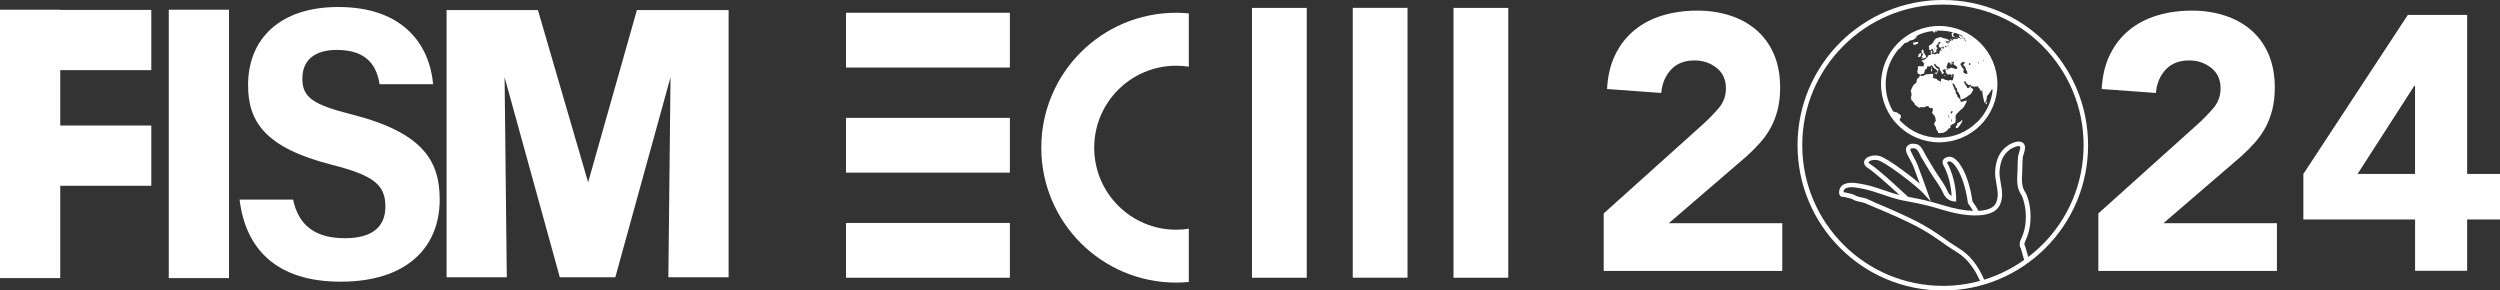 <svg xmlns="http://www.w3.org/2000/svg" id="Livello_1" data-name="Livello 1" viewBox="0 0 524.97 61"><rect x="0" y="0" width="524.97" height="61" fill="#333333" stroke="none"/><defs><style>      .cls-1 {        fill: #fff;      }    </style></defs><g><g><rect class="cls-1" x="177.65" y="24.75" width="34.41" height="11.5"></rect><rect class="cls-1" x="177.65" y="46.82" width="34.41" height="11.5"></rect><rect class="cls-1" x="177.65" y="2.68" width="34.41" height="11.5"></rect></g><path class="cls-1" d="m246.99,48.24c-9.51,0-17.22-7.71-17.22-17.22s7.71-17.22,17.22-17.22c.9,0,1.79.07,2.65.2V2.81c-.87-.08-1.76-.13-2.65-.13-15.65,0-28.33,12.68-28.33,28.33s12.68,28.33,28.33,28.33c.89,0,1.78-.05,2.65-.13v-11.18c-.86.13-1.75.2-2.65.2Z"></path><g><rect class="cls-1" x="282.65" y="24.24" width="56.66" height="11.5" transform="translate(340.96 -280.99) rotate(90)"></rect><rect class="cls-1" x="261.48" y="24.24" width="56.66" height="11.5" transform="translate(319.8 -259.83) rotate(90)"></rect><rect class="cls-1" x="240.32" y="24.24" width="56.66" height="11.5" transform="translate(298.64 -238.66) rotate(90)"></rect></g></g><g><polygon class="cls-1" points="31.77 14.73 31.77 2.08 12.65 2.08 12.65 2.04 0 2.04 0 2.08 0 14.73 0 26.36 0 39.01 0 58.4 12.65 58.4 12.65 39.01 31.77 39.01 31.77 26.36 12.65 26.36 12.65 14.73 31.77 14.73"></polygon><path class="cls-1" d="m93.78,58.23V2.12h19.18l10.54,36.16,10.24-36.16h19.26v56.1h-12.65l.45-42-11.59,42h-11.66l-11.59-42,.46,42h-12.65Z"></path><rect class="cls-1" x="13.59" y="23.9" width="56.36" height="12.65" transform="translate(71.99 -11.55) rotate(90)"></rect><path class="cls-1" d="m61.55,41.92c1.18,5.63,4.9,8.1,10.87,8.1s8.51-2.56,8.51-6.66c0-4.56-2.49-6.54-11.32-8.78-14.05-3.58-17.52-9.13-17.52-16.7,0-9.77,6.73-16.41,18.95-16.41,13.71,0,19.17,8,19.91,16.21h-11.25c-.54-3.45-2.3-7.2-8.95-7.2-4.53,0-7.26,2.03-7.26,6.01s2.19,5.48,10.53,7.58c15.01,3.84,18.31,9.91,18.31,17.82,0,10.24-7.13,17.26-20.78,17.26s-20-7.01-21.24-17.23h11.25Z"></path></g><path class="cls-1" d="m336.78,44.8l20.87-18.75c1.06-.96,2.13-2.05,3.19-3.26,1.06-1.21,1.59-2.63,1.59-4.25,0-1.82-.66-3.25-1.97-4.29-1.32-1.04-2.86-1.56-4.63-1.56-2.13,0-3.78.66-4.97,1.97-1.19,1.32-1.86,2.93-2.01,4.86l-11.39-.83c.15-2.78.73-5.2,1.75-7.25,1.01-2.05,2.35-3.76,4.02-5.12,1.67-1.37,3.63-2.39,5.88-3.07,2.25-.68,4.69-1.02,7.32-1.02,2.43,0,4.71.34,6.83,1.02,2.13.68,3.97,1.7,5.54,3.04,1.57,1.34,2.79,3.02,3.68,5.05.88,2.02,1.33,4.38,1.33,7.06,0,1.72-.18,3.28-.53,4.67-.36,1.39-.85,2.66-1.48,3.8-.63,1.14-1.38,2.19-2.24,3.15-.86.96-1.8,1.9-2.81,2.81l-16.32,14.04h23.83v10.02h-37.5v-12.07Z"></path><path class="cls-1" d="m440.65,44.8l20.87-18.75c1.06-.96,2.13-2.05,3.19-3.26,1.06-1.21,1.59-2.63,1.59-4.25,0-1.82-.66-3.25-1.97-4.29-1.32-1.04-2.86-1.56-4.63-1.56-2.13,0-3.78.66-4.97,1.97-1.19,1.32-1.86,2.93-2.01,4.86l-11.39-.83c.15-2.78.73-5.2,1.75-7.25,1.01-2.05,2.35-3.76,4.02-5.12,1.67-1.37,3.63-2.39,5.88-3.07,2.25-.68,4.69-1.02,7.32-1.02,2.43,0,4.71.34,6.83,1.02s3.97,1.7,5.54,3.04c1.57,1.34,2.79,3.02,3.68,5.05.88,2.02,1.33,4.38,1.33,7.06,0,1.72-.18,3.28-.53,4.67-.36,1.39-.85,2.66-1.48,3.8-.63,1.14-1.38,2.19-2.24,3.15-.86.96-1.8,1.9-2.81,2.81l-16.32,14.04h23.83v10.02h-37.5v-12.07Z"></path><path class="cls-1" d="m507.13,46.09h-23.45v-9.56l21.94-33.4h12.45v33.4h6.91v9.56h-6.91v10.78h-10.93v-10.78Zm0-28.08h-.15l-11.92,18.52h12.07v-18.52Z"></path><g><polygon class="cls-1" points="424.71 29.95 424.72 29.95 424.72 29.95 424.71 29.95"></polygon><polygon class="cls-1" points="406.35 8.25 406.36 8.25 406.36 8.25 406.35 8.25"></polygon><path class="cls-1" d="m406.04,10.91h0s0,0,0,0h0Z"></path><path class="cls-1" d="m403.46,10.89c.06.02.05.13.13.12.08.09-.04.16-.02.25h.19c-.04.08.01.12.07.16-.01.07-.02.12-.04.17-.02,0-.04.02-.06.02-.02,0-.04,0-.05,0-.08.02-.08.02-.06.11.02.07.01.11-.04.15-.03.02-.07.04-.1.06v.03s.02.04.03.03c.05-.02.1,0,.14.03.04.01.08.04.13.06-.03.04-.06.03-.09.03-.04,0-.08.01-.1.04-.03.04-.06.08-.09.12-.03.04-.07.06-.1.11.06.02.09-.03.13-.04.05,0,.1,0,.15,0,.03-.08.09-.13.18-.1.02,0,.05,0,.07,0,.12-.03.24-.05.36-.07.08,0,.14-.05.18-.13-.04-.01-.07-.03-.1-.04v-.02s.05-.07.08-.11c.02-.02.04-.06.05-.08.02-.08-.02-.14-.1-.14-.03,0-.07,0-.09,0-.04-.1-.08-.2-.11-.3,0-.02-.02-.03-.03-.04-.08-.03-.11-.1-.12-.17-.02-.09-.08-.16-.18-.18.01-.12.15-.19.14-.34-.06-.02-.13,0-.19-.01-.02,0-.04-.01-.06-.03.03-.03.05-.05.07-.07.02-.03.03-.05.06-.09-.09-.02-.16.01-.23.02-.04.05-.05.1-.09.13-.04.04-.02.11-.08.14.05.07-.04.11-.03.17Z"></path><path class="cls-1" d="m411.94,25.21s-.03.03-.04.05c-.02.06-.04.11-.1.13-.05.03-.08.07-.11.12,0,.01-.01.03-.03.04-.12.05-.2.16-.33.18-.08,0-.15.05-.22.08-.06.09-.16.17-.12.31.02.07-.01.14-.06.18-.05.05-.1.09-.15.14-.05.05-.1.11-.08.19,0,.03,0,.07-.01.1-.02.1-.01.12.08.16.04.02.08.03.14,0,.03-.01.06-.03.09-.03.11,0,.17-.07.24-.15.1-.13.2-.27.3-.4.14-.18.27-.36.35-.57,0-.03.02-.05.06-.05.06,0,.07-.06.07-.1,0-.04,0-.09.02-.13.03-.08.02-.16-.04-.25-.02,0-.04,0-.04,0Z"></path><path class="cls-1" d="m401.64,9.12c.05.04.16,0,.15.13-.02.01-.05.02-.07.03-.01,0-.02.03-.02.04,0,.02.03.03.04.03.09-.03.17,0,.26.03.08.04.16.02.24-.02.13-.06.27-.12.41-.18.06-.03.12-.1.15-.17,0-.02.02-.04.04-.06-.07-.01-.05-.08-.08-.12-.04-.03-.08-.04-.14-.06-.06.06-.13.09-.22.07-.02-.01-.04,0-.07,0-.05-.02-.08.02-.11.05h-.02s-.04-.02-.07-.04c0,.08-.02.15-.13.12.03-.07,0-.12-.06-.15-.04.01-.06.07-.11.05-.01,0-.05.01-.06.03,0,.05-.09.05-.09.11.07,0,.13-.04.18,0-.03.1-.15.05-.21.12Z"></path><path class="cls-1" d="m402.82,11.56s.06.04.08.05c0,.14-.14.2-.16.32.11.11.13.11.25.05.1-.05.19-.11.28-.12.13-.12.1-.26.1-.4.12-.14.12-.14.03-.29-.04,0-.08,0-.13-.01-.01,0-.02,0-.03,0-.11,0-.13.02-.16.14-.02.06-.03.07-.09.07-.04,0-.08-.02-.13.01,0,.02,0,.06,0,.08,0,.03-.02.06-.04.1Z"></path><path class="cls-1" d="m417.16,21.32s-.03-.03-.05-.05c-.09.07-.09.17-.12.26-.04.12-.05.24-.02.36.08.03.13,0,.18-.06.05-.08.09-.16.07-.25-.02-.09-.04-.17-.07-.26Z"></path><path class="cls-1" d="m405.51,14.87s0,.05,0,.07c.01.03.03.05.05.08.06-.04.1-.06.14-.09,0-.12.02-.25.02-.37,0-.06-.04-.11-.1-.12-.05.03-.1.07-.15.11.02.05.03.1.04.16,0,.05,0,.11,0,.16Z"></path><path class="cls-1" d="m409.73,16.05s.08.01.11,0c.05-.02.08-.05.12-.07,0-.04,0-.07.01-.12-.09.03-.18,0-.26.06-.02.02-.05.03-.04.06,0,.03.03.07.06.07Z"></path><path class="cls-1" d="m405.57,14.36s.06.03.07,0c.01-.02.02-.03.02-.05.01-.08.03-.17,0-.26-.15.04-.17.08-.12.21,0,.03.02.06.03.09Z"></path><path class="cls-1" d="m408.2,15.93c.06,0,.13.01.19.05.02,0,.04,0,.05,0,.05,0,.1-.02.18-.02-.05-.04-.07-.06-.09-.07-.05-.02-.11-.05-.16-.02-.06.04-.1-.04-.16-.02h-.01s-.03.03-.03.05c0,.01.02.03.03.03Z"></path><polygon class="cls-1" points="406.04 10.91 406.03 10.9 406.04 10.91 406.04 10.91"></polygon><path class="cls-1" d="m405.98,11.15c.08-.07.08-.15.06-.24-.05.04-.11.07-.16.11,0,.08.04.1.1.13Z"></path><path class="cls-1" d="m409.95,8.18s.08-.04.08-.07c0-.01,0-.03-.01-.03-.04-.02-.09-.03-.14-.04,0,0-.04.03-.04.05,0,.06.06.1.11.1Z"></path><path class="cls-1" d="m406.88,10.68s.03,0,.04-.01c.01-.02.02-.05.03-.06,0-.02,0-.03,0-.03,0-.01-.02-.03-.02-.04-.02,0-.04,0-.04.02-.03.03-.05.06-.02.11,0,.01.02.02.02.02Z"></path><path class="cls-1" d="m405.75,11.16s.04,0,.04-.02c.01,0,.01-.03,0-.05-.02-.04-.06-.05-.11-.03,0,.08.02.1.07.1Z"></path><path class="cls-1" d="m407.4,10.43s.07-.02.09-.07c-.04-.03-.08-.03-.11,0-.01.01-.02.04-.02.06,0,0,.02.02.04.02Z"></path><path class="cls-1" d="m413.38,20.89s-.06.04-.05.05c.02.02.04.03.06.02.03,0,.06-.02.09-.04,0-.01,0-.02-.01-.03-.02,0-.06,0-.08,0Z"></path><path class="cls-1" d="m401.32,17.61s.03-.03.06-.06c-.04,0-.07,0-.08,0-.02,0-.03.03-.04.04h0s.04.02.05.01Z"></path><path class="cls-1" d="m403.45,10.54s.02-.03.04-.07c-.04.01-.06.02-.07.03-.02.01-.05.02-.02.05.01,0,.03,0,.04,0Z"></path><path class="cls-1" d="m406.29,8.21s-.04-.02-.06-.02v.08s.08-.01.11-.02c0-.03-.03-.03-.06-.03Z"></path><path class="cls-1" d="m406.35,8.25h0s0,0,0,0c0,0,0,0,0,0Z"></path><path class="cls-1" d="m411.37,7.36c-.03-.05-.06-.07-.12-.04.03.06.07.07.12.04Z"></path><path class="cls-1" d="m405.98,11.2s-.08,0-.12,0q.05.06.12,0Z"></path><path class="cls-1" d="m405.68,22.8s-.02.03-.02.04v.02s.04,0,.05,0c.01-.01.01-.03.01-.04,0,0,0-.02-.02-.02h-.02Z"></path><path class="cls-1" d="m404.6,14.89s.03-.02.06-.04c-.03-.01-.04-.03-.06-.02-.01,0-.03.01-.03.03,0,0,.02.03.03.03Z"></path><path class="cls-1" d="m408.57,14.9s-.06.03-.1.05c.06.02.08.03.12.04,0-.03-.01-.06-.02-.09Z"></path><path class="cls-1" d="m405.7,6.56h.02s0,0,.01-.02c-.01,0-.02,0-.02,0h0Z"></path><path class="cls-1" d="m407.63,15.2s-.02-.02-.02-.03c-.01,0-.02.02-.04.03.01,0,.02.02.04.03,0,0,.01-.01.02-.02Z"></path><path class="cls-1" d="m408.93,15.69s-.02-.02-.02-.03c-.02.01-.04.03-.05.04,0,0,0,.02,0,.03.02-.01.04-.03.06-.04Z"></path><path class="cls-1" d="m401.49,17.65s0-.02-.02-.04c-.01.02-.02.03-.02.04v.02s.04-.01.04-.02Z"></path><path class="cls-1" d="m407.04,9.94s-.02-.02-.03-.02c-.01.01-.02.02-.02.04h.02s.02,0,.03-.02Z"></path><path class="cls-1" d="m401.72,17.54s-.02.03-.03.05h.01s.03,0,.04-.02c0,0,0-.02-.01-.03h-.01Z"></path><path class="cls-1" d="m412.43,26.26v.02s.03,0,.04,0c0,0,0-.02-.01-.03,0,0-.02,0-.02.01Z"></path><polygon class="cls-1" points="404.78 14.78 404.78 14.76 404.76 14.76 404.77 14.78 404.78 14.78"></polygon><path class="cls-1" d="m408.37,14.74h-.02s-.02.02-.02.02c.01,0,.02,0,.03,0v-.02Z"></path><path class="cls-1" d="m403.48,10.72h0s0,0,0,0h0Z"></path><path class="cls-1" d="m403.49,10.69s-.02-.02-.03-.03l-.02.02s.01.03.02.04c0,0,.02,0,.03,0,0,0,0-.02,0-.03Z"></path><path class="cls-1" d="m403.53,11.06h-.02v.03l.02-.02h0Z"></path><path class="cls-1" d="m406.43,11.14s0-.02-.01-.03h-.02s0,.03,0,.03c0,0,.02,0,.02,0Z"></path><polygon class="cls-1" points="403.6 11.38 403.61 11.39 403.61 11.37 403.6 11.38"></polygon><polygon class="cls-1" points="405.5 9.28 405.49 9.28 405.5 9.29 405.5 9.28"></polygon><path class="cls-1" d="m409.47,8.2h0s-.02,0,0,0Z"></path><polygon class="cls-1" points="409.48 8.2 409.48 8.2 409.48 8.2 409.48 8.2 409.48 8.2 409.48 8.2"></polygon><path class="cls-1" d="m409.47,8.2h0s0,0,0,0Z"></path><path class="cls-1" d="m406.19,8.2h0s.02,0,.02,0c.01,0,.02-.01.02-.02,0,0-.02,0-.03,0h-.02Z"></path><path class="cls-1" d="m406.76,7.98h.03s-.02-.01-.03,0Z"></path><polygon class="cls-1" points="411.13 25.17 411.12 25.16 411.11 25.15 411.12 25.17 411.13 25.17"></polygon><polygon class="cls-1" points="406.97 7.86 406.96 7.86 406.95 7.86 406.96 7.87 406.97 7.86"></polygon><polygon class="cls-1" points="412.74 26.14 412.76 26.17 412.77 26.15 412.76 26.13 412.74 26.14"></polygon><path class="cls-1" d="m406.51,13.49h.01s0,0,0,0c0-.01,0-.02,0-.03h0s0,.02,0,.03Z"></path><polygon class="cls-1" points="403.42 11.05 403.42 11.03 403.42 11.03 403.41 11.04 403.42 11.05"></polygon><path class="cls-1" d="m406.67,10.72s0,.02,0,.02v-.02s0,0,0,0Z"></path><polygon class="cls-1" points="404.42 15.02 404.41 15.01 404.4 15.01 404.41 15.03 404.42 15.02"></polygon><polygon class="cls-1" points="408.22 15.2 408.22 15.17 408.21 15.18 408.22 15.2"></polygon><polygon class="cls-1" points="408.67 15.33 408.65 15.33 408.66 15.34 408.67 15.33"></polygon><path class="cls-1" d="m407.46,10.26h-.02s-.02,0-.02,0c.01,0,.02.01.03.01h0Z"></path><polygon class="cls-1" points="406.57 15.78 406.57 15.8 406.58 15.79 406.57 15.78"></polygon><polygon class="cls-1" points="404.19 10 404.19 9.98 404.18 9.99 404.18 9.99 404.19 10"></polygon><path class="cls-1" d="m400.19,20.42h0s0-.02,0-.02v.02Z"></path><path class="cls-1" d="m407.21,5.45c-3.37,0-6.43,1.37-8.64,3.58-2.21,2.21-3.58,5.27-3.58,8.64s1.37,6.43,3.58,8.64c2.22,2.21,5.27,3.58,8.64,3.58s6.43-1.37,8.64-3.58c2.21-2.21,3.58-5.27,3.58-8.64s-1.37-6.43-3.58-8.64c-2.21-2.21-5.27-3.58-8.64-3.58Zm10.18,8.78h0,0s0,0,0,0Zm-.73-1.42c-.01.05-.04.07-.08.05-.06-.03-.12-.08-.19-.12,0-.04,0-.08,0-.12.04.04.08.09.12.12.04.03.1.05.14.08Zm-1.08.26c-.02.11-.06.2-.08.31-.02-.02-.06-.03-.06-.04-.03-.11-.03-.21.08-.29.02,0,.05.01.07.02Zm-.55,1.32h.02v.02h-.02v-.02Zm0-3.17s-.02-.02-.04-.04c.02,0,.02-.03.03-.03.01,0,.03.01.03.02,0,0-.02.02-.02.04Zm-.09,3.21s-.02.04-.02.04c-.02,0-.04,0-.06-.01v-.02s.01-.02.02-.02h.06Zm-1.19-.87c0,.06-.07.11-.13.09-.05-.01-.1-.04-.14-.05-.05-.08-.03-.17-.02-.25.05-.05.1-.1.18-.1.02,0,.04-.04.05-.05.01.04.01.09.04.13.06.08.03.16.03.24Zm-1.46,1.49s-.01-.07,0-.1c.05-.09.03-.18.04-.28.03-.03.06-.05.09-.07,0-.02,0-.03-.01-.03-.09-.04-.16-.11-.2-.2-.02-.07-.07-.12-.12-.16-.11-.09-.18-.2-.22-.33-.03-.12-.08-.22-.2-.27.01-.07.02-.14.03-.21,0-.06.04-.1.1-.12.03,0,.06-.03.08-.06.08-.13.21-.17.32-.25.03.01.06.03.08.03.03,0,.06.01.08,0,.1-.02.12-.01.15.07.02.05.02.1.03.15,0,.02,0,.05,0,.08,0,.02.02.04.02.06-.09,0-.16-.03-.23.02-.05.07.01.12.02.18-.04.01-.08.02-.13.02.06.07.12.12.15.18.06.13.16.21.3.26,0,.03,0,.06,0,.09,0,.08.02.16.07.22.05.07.08.13.06.22,0,.04.02.08.02.12.01.03.04.06.08.05.03,0,.05,0,.06.04,0,.01,0,.05-.02.09.04.04.08.07.1.12.03.05.02.11.03.17.02.06.03.13.05.19.01.05.03.09.05.14-.12.02-.22.04-.32.04-.1,0-.2-.02-.27-.11-.04-.05-.08-.07-.14-.08-.06,0-.11-.05-.12-.12-.01-.06-.03-.11-.04-.16Zm.01,1.89h0s-.02,0-.02,0h.01s.01,0,.02,0Zm-.6-2.29h0s-.01,0-.02-.02h.02s0,.02,0,.02Zm.17-3.72h0s.01,0,.01,0h0s-.02,0-.02,0Zm.1-.7h-.02v-.03s0,0,0,0h0s.01,0,.01,0h0s.02.02.02.04Zm-.01.42h-.01s0,0,0,0h.01Zm.81-2.49s.02-.02.03-.01c.02.01.04.03.06.05t0,0h0s.05.03.09.06q-.07,0-.09-.05s0,0,0,0h0s-.07,0-.09-.04Zm-6.72-1.59s-.04.03-.06.04l-.02-.02s.02-.03.04-.05h.02s0,.03,0,.03Zm-3.33.77s0,0-.01,0t0,0h0Zm12.47,18.27c-2.04,2.04-4.85,3.3-7.96,3.3-3.11,0-5.92-1.26-7.96-3.3-.12-.12-.24-.24-.36-.37,0,0,0-.02-.01-.03-.02-.05-.02-.08.02-.12.04-.02.07-.06.07-.1,0-.09.03-.16.09-.23.15-.18.15-.33.03-.54-.03-.04-.05-.07-.06-.12-.03-.07-.08-.12-.15-.12-.07,0-.11-.04-.17-.07-.08-.05-.13-.11-.2-.17-.1-.09-.21-.17-.35-.18-.13-.01-.26-.05-.39-.1-.02,0-.04.02-.06.03-.02,0-.03.02-.06.03-.02-.05-.03-.1-.05-.13-.02-.03-.05-.07-.08-.07-.02,0-.04,0-.06-.02-.96-1.66-1.51-3.58-1.51-5.64,0-2.88,1.08-5.5,2.85-7.5.04.03.09.04.14.05.02-.03.03-.06.05-.08.03-.02.03-.06.06-.08.06-.04.06-.12.11-.16.09-.06.14-.16.17-.25.04-.01.08-.01.09-.03.04-.08.1-.11.17-.16.04-.03.09-.07.08-.14,0,0,0-.02,0-.02,0,0,0,0,.01-.01.04,0,.06-.03.07-.06.04-.03.07-.06.1-.09.02,0,.03-.02.04-.03t0,0s.03-.03.04-.04c.02,0,.03-.01.05-.01.1,0,.1-.01.18-.09,0,.02,0,.04.02.05.04-.02.08-.03.11-.04.16-.04.3-.11.42-.22.1-.08.22-.15.33-.23.04-.03.1,0,.15-.02.16-.04.31-.08.47-.13.04,0,.07-.02.11-.04.12-.06.24-.12.36-.19.02-.01.04-.03.05-.05-.08-.02-.15-.04-.21-.05,0,0,0,0,0,0h0s-.05.04-.12,0c.06,0,.09,0,.12,0t0,0h0s.06-.06.05-.11c0-.03.03-.06.06-.05.02.05.04.1.07.13.04.05.1-.01.15,0,.01,0,.03,0,.05,0,.01-.04.03-.07.04-.11.02-.1,0-.18-.1-.22-.02,0-.02-.02-.04-.03q0-.07.04-.09c0,.09.06.12.14.13.03-.04.06-.08.1-.12-.05-.03-.1-.05-.15-.07.02,0,.04-.02.05-.02.07.05.14.04.22,0,.02-.01.05-.01.09-.02.02-.09.08-.13.18-.14v-.02s0-.02,0-.03c.05-.02.11-.05.17-.07.02,0,.04,0,.06,0,0,0,0,0-.02-.01.83-.32,1.69-.55,2.6-.67,0,0,0,.01.02.02,0,0,0,0,0,0h0,0c.08.04.16.1.24.15-.02.03-.04.05-.02.05.06.04.12.07.18.1.02.01.04.02.07.02.03-.07.07-.12.1-.18.03-.05.03-.13.12-.14.07.04.1.1.12.17.04,0,.08-.01.1,0,.08.04.1,0,.13-.05-.08-.04-.16-.08-.24-.12-.06-.04-.14-.04-.21-.08.06,0,.12,0,.18-.01.03,0,.06,0,.09.01.06,0,.14,0,.2-.02.14,0,.29-.01.43-.01,1.03,0,2.03.14,2.98.4-.04.02-.09.02-.14.02-.1,0-.16.05-.23.12-.02.03-.05.06-.08.09.08.06.05.14.02.21.03.01.05.02.07.04-.01.05-.02.1-.03.13.04.03.06.05.09.07-.04.03-.06.05-.07.07.02.07.07.09.13.1.06.01.14.02.19.06.11.09.23.1.36.1.02,0,.04,0,.06-.03-.03-.04-.08-.05-.12-.07-.12-.05-.22-.13-.28-.24-.02-.04-.04-.09-.06-.14.05-.08,0-.15,0-.22.05-.07.1-.14.17-.19.04-.03.09-.05.14-.07.61.18,1.19.41,1.75.69,0,0,.02.01.02.02-.04.03-.06,0-.08,0-.04-.02-.07,0-.1.02h0s.01,0,.01,0c.05.03.1.06.17.09-.1.02-.14-.03-.18-.09h0c-.08,0-.08-.09-.15-.11,0,.07.02.14.02.2.08.03.16.07.23.11.03.01.05.04.06.07.04.07.1.12.15.18.05.05.1.06.16.04.04-.02.08-.03.12.02-.02.02-.05.05-.08.08.02.03.04.05.07.07.11.09.15.19.12.33,0,.02,0,.04-.01.07-.03,0-.06-.01-.08-.02-.03,0-.06,0-.1-.01.09-.1.06-.21,0-.31-.04-.07-.09-.15-.18-.18-.06-.02-.1-.07-.14-.12-.11-.11-.22-.22-.33-.33-.04,0-.08-.02-.1-.05-.02-.04-.04-.08-.07-.11-.04-.04-.07-.08-.11-.1-.1-.04-.19-.06-.29-.04,0,.07.04.12.07.17.02.03.03.06.02.09-.03.05,0,.09.04.12.07.04.12.09.16.16.02.03.06.07.09.07.1.02.17.1.27.12.05.01.06.05.05.09-.22-.08-.41-.16-.62-.23-.05-.01-.1-.03-.16-.03-.13,0-.25-.03-.37-.1-.03-.02-.06-.05-.12-.02.01.02.02.04.03.05.02.02.05.02.08.04.11.05.23.1.33.19-.03.04-.05.07-.08.11-.03-.04-.07-.08-.1-.11-.1,0-.18.08-.28.05-.01,0-.03.02-.04.03q-.11.06-.19-.05s-.02-.01-.03-.02c-.08.03-.17.05-.25.1-.08.04-.14.11-.2.17,0,.03-.02.07-.02.1-.14.04-.22-.03-.3-.11.02-.02.04-.03.06-.04.01-.01.04,0,.04-.04-.12-.1-.13-.1-.3-.12.02.1.08.17.08.26.13.08.13.09.1.2-.07-.01-.14-.03-.2-.04-.05.03-.09.05-.12.08-.03.03-.06.08-.1.12.04.05.08.09.12.13,0,.02-.01.03-.02.04,0,.01-.02.01-.03.02-.12-.05-.24-.09-.37-.14-.04.1-.04.1,0,.14.05.04.1.03.16.06.02,0,.04.04.03.05,0,.01-.03.04-.04.04-.06,0-.12-.01-.16-.04-.06-.04-.11-.05-.16-.07-.03-.05-.06-.1-.1-.15-.02-.03-.04-.06-.03-.09,0-.07-.04-.11-.11-.13-.07-.02-.13-.05-.2-.13.06.01.1.02.14.03.13.03.26.07.39.1.09.02.18.02.27,0,.07,0,.11-.05.14-.1.02-.06.02-.11-.04-.15-.03-.03-.07-.05-.11-.07-.16-.07-.32-.13-.47-.21-.12-.06-.25-.07-.37-.07-.07,0-.12,0-.16-.06-.01-.02-.06-.04-.07-.03-.07.05-.14,0-.21.02-.04,0-.06,0-.07-.04.03-.03.1-.02.11-.08-.07-.05-.16-.05-.24-.07-.02.02-.04.04-.07.06-.01-.03-.02-.04-.02-.05,0-.03,0-.06-.04-.06-.02,0-.05.02-.07.04-.01.02-.02.04-.04.07q-.05-.04-.13-.02h0s0,0,0,.01c0,.01.01.03.01.04l-.02.02v-.02s0-.03,0-.04h0s0,0,0-.01v-.08c-.11.03-.19.08-.24.17-.06-.02-.12-.04-.18,0,0,.03.01.07-.04.06h-.03s0,0,0,0t0,0s-.02.02-.02.03c0,0,0-.02-.02-.03,0,0,0,0,0,0h0s-.08.05-.12.02c-.02-.02-.03,0-.05.01,0,0,.02.02,0,0h0s-.04.04-.07.07c-.03,0-.07-.05-.11,0-.04.06.05.05.05.1-.03.02-.06.04-.1.06,0,.03.02.07-.03.08-.06,0-.07.04-.1.08-.03.05-.06.11-.12.15-.04.02-.07.06-.08.1-.04.1-.07.19-.1.29-.08.03-.12.12-.2.15,0,0-.02.01-.02.02-.02.03-.05.05-.06.08-.02.05-.06.08-.1.11-.04.02-.07.04-.1.06-.04.03-.08.05-.13.04-.04-.01-.05.03-.06.06h.03l.02.02h-.02s-.02,0-.02-.02c0,0,0,0,0,0h0s-.07,0-.06.05c-.05.03-.09.06-.15.08,0,.02,0,.03-.02.05-.04.16-.04.22.05.35.03.04.03.07.03.11-.03.01-.05.02-.08.04,0,0-.02.03-.02.04,0,.01.02.03.03.03.02,0,.04,0,.07,0v.09s-.08,0-.08.06c.07.08.18.11.27.16.06-.05.14-.03.19-.1.06-.09.14-.14.23-.18,0-.04,0-.06.02-.1.05.07.09.14.11.22.01.06.06.12.05.19,0,.01,0,.02.01.03.07.08.09.2.19.26-.03.03-.06.05-.08.07.05.02.07.06.08.11,0,.02.02.03.03.04.05,0,.1,0,.14-.02q.05-.13.25-.14s.04-.05.06-.07c.09.03.05-.04.05-.07h0s0,0,0,0c-.04-.04-.06-.08-.05-.14,0-.08,0-.15.02-.23,0-.02.02-.04.03-.05.03-.03.07-.05.1-.06.06-.03.1-.07.09-.14,0-.03,0-.06.01-.08-.06-.11-.16-.15-.23-.2v-.33c.09-.1.16-.2.28-.25.02-.01.04-.04.06-.06.06-.05.11-.11.08-.2,0-.02,0-.05,0-.07,0-.09.06-.14.15-.15.1,0,.2,0,.3.05,0,.03.02.06.02.08-.04.03-.07.06-.1.09-.07.08-.14.16-.2.25-.01.02-.03.03-.05.04-.06.04-.09.09-.07.15.05.12.08.24.08.37,0,.01,0,.02.01.04.05.02.1.04.16.05.03,0,.06.02.08.05.03.06.08.05.13.03.05-.02.1-.04.15-.06.15-.05.3-.03.43-.06.07.04.12.08.19.11-.05.03-.08.04-.12.06-.03.02-.07.06-.1.09-.03,0-.07,0-.1-.02-.11-.04-.21-.02-.32,0-.16.04-.19.13-.09.26.02.03.06.04.1.07,0,.06,0,.13,0,.2,0,.05-.07.07-.1.03-.04-.04-.07-.08-.1-.11,0-.01-.02-.01-.04-.02-.03.02-.08.03-.11.05-.02.04-.02.08-.04.1-.05.08-.04.15-.02.24.02.06.05.13.02.2-.04,0-.09.02-.13.03,0,.01-.02.01-.02.02,0,.06-.03.1-.09.1-.06,0-.12,0-.14-.08,0-.02-.04-.04-.06-.04-.05,0-.11,0-.15.03-.11.09-.27.11-.36.23-.01,0-.05.02-.06,0-.05-.05-.14-.08-.11-.18l-.02-.02s-.05.06-.08.06c-.08.01-.14.04-.2.08-.02.01-.06.01-.07-.02,0-.02-.01-.04-.04-.04-.03,0-.07-.01-.1-.02-.03-.05-.05-.1-.07-.14-.02-.05,0-.08.04-.11.03-.07.07-.14.15-.18-.01-.01-.02-.03-.03-.03q-.09-.05-.06-.15s.04-.07-.01-.11c-.07.04-.14.09-.22.14-.01,0-.02,0-.03.02h0s.02.05.04.06c-.07.06-.08.06-.07.15,0,.04-.05.08-.01.11.06.04.03.12.07.17.04.06.02.13.04.2-.03.03-.06.05-.09.08,0,0,0,0-.02,0-.06-.02-.12-.06-.17.02,0,.01-.04.01-.06.01-.1.01-.18.05-.26.11-.02.02-.04.05-.06.07-.02.04-.03.08-.04.13-.01.04-.02.08-.02.12-.1.06-.2.12-.3.18,0,.03,0,.07-.02.1-.02.05-.04.11-.1.11-.1,0-.14.06-.15.11-.11.09-.17-.06-.28-.02.01.04.03.07.03.1,0,.03,0,.06,0,.1-.09.03-.17.03-.24-.03-.08.03-.16.06-.23.08,0,.03.02.06.02.08,0,.03,0,.05,0,.07.08.03.13.05.19.07.08.02.13.08.14.15,0,.07.04.1.09.14.02.02.03.03.06.04,0,.08.03.16-.02.24-.02.03,0,.08,0,.12-.01.07-.02.14-.03.21-.03.1-.08.11-.18.1-.08-.01-.15,0-.22-.02-.1.04-.2.01-.3-.02-.02,0-.04,0-.06,0-.07.01-.15.02-.22-.01-.04-.01-.08,0-.1.04-.03.05-.07.06-.12.07-.05,0-.06.04-.05.09.02.05.05.1.04.14-.02.08,0,.14,0,.21,0,.17-.04.33-.1.47-.02.03-.03.06-.04.09-.01.04-.02.07.02.11.03.03.06.07.07.11,0,.05,0,.1,0,.15,0,.03,0,.06,0,.09.08.05.16.06.25.02.04-.02.09.01.11.05.02.03.03.06.05.09.01.03.03.06.04.09.04.04.08.04.12.01.04-.03.09-.06.13-.1.05-.04.11-.05.17-.05.09,0,.18,0,.27-.01.03-.09.1-.15.2-.17.02-.12.07-.22.16-.3-.04-.07-.06-.13-.09-.19.04-.06.08-.12.12-.18.03-.05.07-.09.1-.13.02-.05.06-.07.11-.09.12-.04.21-.11.21-.25,0-.03.02-.07.02-.1-.02-.11.04-.18.12-.24.03,0,.06.02.1.02.08,0,.15.01.2.06,0,0,.02.01.03.02.04.02.08.02.1-.02.04-.06.09-.11.16-.14.05-.03.1-.05.13-.1.03-.05.08-.06.14-.04.09.03.16.07.19.17.03.11.1.19.17.27.04.05.09.1.13.15.07.09.14.16.26.18.03,0,.05.02.07.04.03.03.07.05.1.08.02.02.06.03.06.05.02.08.09.11.16.14.05.15.12.29,0,.44-.02,0-.05.01-.08.01-.13.02-.25.07-.38.03,0,0-.02,0-.03,0-.03,0-.05.03-.05.06,0,.02.02.04.03.05.1.06.2.11.29.17.04.02.06.08.11.06.05-.03.04-.08.03-.13-.02-.07,0-.12.05-.17.04,0,.07.01.11.01.04-.09.08-.18.12-.26.03-.06.03-.12-.02-.17-.02-.02-.03-.04-.05-.06.02-.06.02-.13.08-.17.1,0,.13.07.18.14.04-.06.06-.11.02-.15-.12-.08-.22-.2-.37-.23-.01,0-.02-.02-.04-.03,0-.03,0-.06,0-.09-.03,0-.04-.01-.06-.01-.11,0-.18-.05-.24-.14-.02-.03-.05-.07-.06-.1-.02-.09-.09-.14-.13-.21-.04-.06-.14-.06-.16-.15-.01-.07,0-.14-.01-.21,0,0,0,0,0-.02.03-.02.07-.05.11-.06.03,0,.06,0,.1,0-.01.08-.03.14.04.19.06,0,.04-.06.08-.08.01,0,.03,0,.04,0h0c.04.09.13.17.13.29.06.04.12.11.19.13.07.03.15.05.19.12.02.02.04.04.06.04.09.02.14.1.19.16.04.04.06.09.09.11,0,.12,0,.23.02.33,0,.03.01.05.04.07.02.01.04.03.05.04.05.14.16.23.22.37.01.04.05.05.08.05l.02.02s-.05.06-.08.09c.04.03.08.06.1.1.02.04.02.08.03.12q.11.05.22.04s-.02-.09-.02-.13c.02,0,.04-.02.06-.03,0-.03-.02-.07-.03-.12.05,0,.08,0,.12.02,0-.02,0-.04.01-.06,0-.02.03-.05.04-.07h0s0,0,0,0h0s0,0,0,0q-.04-.1-.19-.15s0,.03-.02.04c-.01,0-.03-.02-.03-.03,0-.05.02-.11.02-.16q-.1-.14-.08-.26s.07.06.1.08q.11-.02.1-.07c.03-.14.13-.11.2-.12.07-.02.15.01.22.1,0,.04-.01.1-.02.15,0,.03,0,.07.02.1.02.02.06.03.08.04.02.08.07.15,0,.22-.03.03-.08,0-.13.04.08.04.14.08.21.11.02.1.06.18.13.24.04.03.05.07.11.05.04-.02.1,0,.12.06.04.07.09.07.16.06.03,0,.06-.02.09-.03.01-.03.02-.06.04-.11.03,0,.06,0,.08,0,.07.02.14.04.19.11.04.06.1.07.16.06.08-.02.16-.04.21-.13,0-.02.03-.03.04-.04q.13.03.23,0c-.04.11-.04.23,0,.34.01.05,0,.1,0,.15-.02.12-.05.24-.09.36-.02.05-.03.11-.04.16-.02.12-.06.23-.15.31-.07,0-.13,0-.19,0-.05,0-.11,0-.14-.05-.02-.02-.06-.03-.08-.03-.1.01-.21,0-.3.09-.02.02-.04.03-.06.05-.05-.01-.09-.03-.13-.04-.18-.04-.36-.11-.54-.12-.02,0-.03-.01-.03-.02-.04-.06-.1-.05-.15-.07-.09-.02-.19-.03-.25-.12-.01-.02-.04-.03-.07-.04-.09-.04-.18-.02-.28,0-.11.03-.16.1-.18.2-.02.06,0,.11.02.16.01.03.02.08,0,.11-.02.05-.06.08-.09.12-.03.04-.07.04-.1.01-.03-.02-.06-.05-.09-.08-.12-.09-.23-.19-.39-.17-.05,0-.09-.02-.11-.07-.02-.05-.03-.1-.05-.14,0-.03-.03-.07-.06-.08-.13-.04-.25-.12-.4-.09-.04,0-.09,0-.13-.02-.11-.04-.19-.13-.3-.18-.06-.03-.06-.1-.02-.15.03-.03.06-.05.08-.08.07-.07.06-.16,0-.24-.02-.03-.04-.05-.05-.08.02-.07.04-.12.07-.18l-.02-.03s-.05.01-.08.03c-.02-.04-.05-.07-.08-.11-.04.01-.09.01-.13.03-.09.06-.18.09-.28.05-.02,0-.04,0-.05,0-.06.05-.09-.02-.13-.02-.06.03-.12.06-.18.07-.03,0-.08-.02-.11-.03-.06,0-.13-.01-.2.02-.07.03-.14.05-.23.05-.04,0-.09,0-.13.02-.13.06-.23.16-.36.2-.02,0-.04.03-.04.04-.07.1-.16.1-.26.06-.04-.02-.08-.02-.13-.02-.07.01-.14,0-.22.01-.04-.04-.07-.09-.12-.13-.04,0-.07.03-.08.07-.02.05-.04.09-.04.14-.02.14-.1.21-.21.29-.11.08-.22.14-.31.27.02.07,0,.14-.06.21-.04.05-.06.11-.04.18.03.13.03.27-.08.37-.02.02-.02.05-.03.06-.02.03-.04.05-.07.08-.02.02-.06.03-.08.06-.05.06-.11.1-.18.11-.05,0-.08.03-.1.08-.02.05-.06.09-.07.14-.02.05-.04.07-.08.1-.04.04-.09.07-.11.12-.06.15-.11.3-.22.43,0,.02-.02.04-.02.06-.04.13-.08.26-.16.37-.02.02-.02.05-.02.08,0,.06-.01.12-.02.19.04.03.08.07.12.1,0,.04.01.09,0,.13-.02.07,0,.12.01.18.04.11.06.23.03.35-.02.09-.04.19-.05.28-.01.07-.03.13-.07.19-.02.02-.03.05-.05.07.03.05.06.09.08.13.04.06.07.12.04.19-.04.07.06.11.03.18,0,.01.04.03.05.06.04.06.11.07.17.09,0,.07.03.12.09.14.03.01.05.03.05.06,0,.06.03.08.08.11.1.06.18.14.19.26.01.1.08.17.12.25.04.07.1.12.18.15.03,0,.06.01.08.03.06.09.15.14.24.21.12.11.24.22.41.25.07-.04.14-.07.2-.1.03-.01.06-.02.09-.03.1,0,.2-.01.3-.01.06,0,.12,0,.17.04.07.04.15.05.24,0,.08-.04.18-.06.26-.13,0,0,.03-.02.04-.02.13-.04.25-.08.37-.1.12-.02.23,0,.31.1.04.04.06.09.08.14.07.17.09.19.27.18.02,0,.05,0,.07,0,.07-.02.13-.03.2-.05.05-.01.1,0,.11.04.02.07.09.06.12.1,0,.02,0,.03,0,.03.04.14.05.28-.05.41,0,.02-.01.04,0,.06.03.13-.04.24-.09.34.06.22.19.37.35.49.01.01.02.02.04.04.08.07.14.16.16.27.02.06.04.12.07.17.05.05.05.11.07.17.02.06.05.12,0,.19,0,.02,0,.05.01.08.02.05.04.1.07.15.05.12.02.21-.08.3-.08.07-.16.14-.16.26,0,.04-.04.08-.05.12-.02.05-.03.1-.04.15,0,.07,0,.14,0,.17.07.09.13.16.18.24.06.09.1.18.16.26.02.04.04.08.04.13.02.11.04.22.06.33.03.1.07.19.16.25.04.03.08.07.1.11.04.06.06.13.1.19.02.03.03.07,0,.09-.02.03,0,.05,0,.08,0,.02.01.04.03.06.06.02.13.04.2.04.09,0,.18-.03.26-.04.08,0,.15-.03.23-.02.16.02.32-.03.46-.07.18-.05.34-.15.5-.28.08-.07.17-.13.26-.19.1-.06.18-.15.18-.28,0-.03.02-.05.04-.06.06-.03.11-.05.17-.07.05-.01.1-.02.15-.04.03-.01.06-.04.07-.07.03-.08.08-.15.06-.24,0-.05,0-.1-.01-.16-.02-.06,0-.1.06-.12.03-.01.05-.03.08-.04.18-.1.34-.26.55-.32.04,0,.07-.04.1-.05.09-.05.15-.12.21-.2.05-.06.05-.13.06-.2.02-.11.04-.21.06-.32,0-.02.02-.04.03-.06,0-.03.02-.06.03-.09-.03-.06-.1-.06-.1-.12-.02-.14-.03-.28.04-.41v-.04s-.05-.07-.08-.11c.04-.07.06-.16.12-.22.08-.08.13-.17.18-.27.03-.05.06-.07.1-.11.05-.03.11-.08.16-.13.11-.15.24-.28.38-.4.09-.09.17-.18.28-.25.12-.07.22-.16.31-.26.17-.16.3-.36.42-.57.08-.15.14-.31.24-.44.04-.06.07-.11.1-.18.04-.14.08-.28.09-.43,0-.02,0-.04-.02-.04-.02,0-.05,0-.06,0-.09.09-.2.1-.31.13-.09.02-.19.02-.26.06-.09.05-.17.05-.26.06-.03,0-.06.03-.09.05-.04.02-.07.04-.1.06-.13-.06-.14-.21-.26-.26,0-.02.01-.03.02-.04.07-.09.07-.1,0-.18-.03-.04-.06-.08-.09-.12-.07-.09-.13-.17-.19-.26-.02-.03-.07-.07-.11-.07-.07,0-.08-.07-.13-.1-.06-.03-.06-.09-.08-.14-.01-.04-.01-.08-.02-.12-.02-.16-.08-.31-.22-.42h-.02c-.07-.05-.1-.12-.09-.2.01-.16-.04-.3-.05-.45-.01-.11-.08-.19-.17-.24-.08-.04-.1-.1-.1-.17,0-.04,0-.09.01-.12-.07-.15-.14-.3-.22-.43-.08-.14-.06-.3-.15-.43-.01-.02,0-.06-.01-.08h0s0-.01,0-.01h0c-.09-.07-.14-.16-.17-.27h0,0s0-.02-.01-.03v-.02l.02.02s0,.01,0,.02h0s.02,0,.03.01c.07.07.13.15.14.25h0s.08.05.12.07c.07-.05.02-.13.08-.19-.02.08.02.12.07.15.04.03.06.08.09.12.02.04.04.07.06.1.09.13.14.28.22.42.02.03.02.06.02.1,0,.05.03.09.08.11.04.02.09.04.11.08.06.12.12.25.12.4-.01.18.04.33.2.43.07.04.13.12.15.2.02.13.08.24.17.34.06.09.13.2.13.32,0,.05-.02.11-.02.17,0,.06.03.12.04.18.01.05.04.11.04.16,0,.08.03.14.06.2.12,0,.22-.02.29-.13.02-.04.07-.06.12-.04.09.03.17,0,.23-.06.04-.04.08-.06.13-.06.04,0,.08-.03.1-.06.04-.06.1-.08.16-.11.14-.06.28-.09.39-.21,0-.06.02-.13.09-.16.1-.04.2-.08.3-.11.06-.01.08-.04.09-.1,0-.03,0-.05.01-.08.06-.02.11-.04.16-.05.03-.06.04-.12.08-.15.04-.03.1-.05.15-.07,0-.05,0-.09,0-.14,0-.07.02-.14.08-.17.08-.05.1-.13.14-.2.05-.07.07-.15.07-.2-.07-.12-.12-.2-.18-.3-.03,0-.06-.01-.1,0-.11,0-.18-.06-.21-.15-.02-.05-.03-.1-.04-.14-.01-.06-.02-.13-.02-.2,0,0,0-.02,0-.03,0,0-.01,0-.02,0,0,0-.02.02-.02.03-.08.11-.16.21-.22.33-.03.07-.1.13-.2.09-.06-.02-.11-.01-.16.03-.02,0-.04,0-.06,0-.04-.05-.09-.09-.08-.15.02-.1-.03-.19-.02-.28,0-.02-.02-.03-.04-.07-.03.08-.05.15-.07.22-.05-.08-.11-.13-.11-.22,0-.11-.05-.2-.12-.27-.1-.1-.15-.23-.21-.36-.02-.04-.04-.07-.06-.11.07-.03.03-.1.06-.15.09-.05.18,0,.27,0,.08.16.16.32.24.49.02,0,.04.01.06.02.08.02.15.04.18.13,0,.02.04.03.06.05.08.07.19.07.27.12.07-.05.14-.09.2-.13.05-.03.09-.01.11.04.01.04.02.08.03.11.02.05.04.1.06.15.18.03.36.05.52.1.12.04.23.03.35,0,.08-.02.16,0,.23,0,.08-.02.16-.04.25-.04.01,0,.02,0,.04.01.07.1.14.19.15.31.06.03.11.05.13.06.05.07.07.11.1.15.05.06.12,0,.19.03-.04.07-.09.12-.18.11.06.11.12.21.2.29.02.03.06.03.08.05.03-.02.05-.04.08-.05.08-.05.13-.12.12-.22,0-.03,0-.06.02-.1.02.18.08.36.04.54,0,.01,0,.03,0,.05.02.12.03.24.05.35,0,.09.02.18.04.27,0,.05.01.11.02.16.05.16.1.32.11.49,0,.1.02.19.08.27.02.03.03.08.03.11.01.1.02.2.03.3,0,.06.02.12.04.18,0,.02.04.05.06.05.03,0,.06-.02.08-.04.01,0,.01-.03.02-.05.03-.03.04-.07.07-.09.05-.02.06-.06.08-.1.01-.03.03-.08.06-.1.09-.05.09-.12.09-.2,0-.08.02-.14.05-.21.03-.08.07-.15.03-.24,0-.02,0-.06,0-.08,0-.08.02-.16.03-.23,0-.03.01-.08.04-.09.06-.04.12-.08.15-.15.08-.02.11-.07.12-.14,0-.03.04-.05.06-.08.08-.1.16-.19.22-.31.04-.08.06-.18.17-.2.06-.07.11-.14.11-.24,0-.1.09-.19.18-.17.06,0,.11-.01.16-.04-.26,2.68-1.45,5.07-3.25,6.87Zm-3.73-14.28v.02s0,.03,0,.05c-.01-.03-.02-.04-.02-.05l.02-.02Zm-.04-.29s-.02,0-.04,0c0-.01,0-.03,0-.03.02,0,.03,0,.06,0h0s-.02.03-.02.03Zm-.15.82h0s-.02,0-.02,0h0s.01,0,.01,0Zm-.73,2.6s-.04,0-.06,0c-.1-.03-.19-.06-.28-.1-.03-.02-.05-.06-.07-.09-.06,0-.11.04-.16-.02,0-.02-.04-.02-.05-.03-.14-.02-.29,0-.41.06-.06.03-.11.1-.16.15-.1,0-.22-.01-.36-.01-.14-.04-.16-.2-.24-.32,0-.05.02-.1.02-.15,0-.02,0-.05.03-.06.06-.04.07-.09.06-.16,0-.04,0-.07,0-.1q0-.1.12-.14s0-.07.01-.11c0-.03.01-.06.03-.08.03-.05.06-.1.1-.15.02-.02.04-.05.06-.06.03-.03.08-.03.1,0,.03.03.06.07.08.1.07.03.16-.02.22.06-.02.02-.04.04-.05.05-.02.02-.04.04-.06.06.02.01.03.02.05.03.07.01.1.05.1.13,0,.06.04.08.09.06.02-.01.04-.02.06-.04.09-.07.18-.12.31-.12,0-.03,0-.06-.01-.09-.07.02-.13.03-.2.05-.06-.06-.12-.12-.18-.17.05-.03.09-.06.13-.08.03-.02.06-.04.09-.04.1-.02.17-.06.24-.12.02-.02.06-.03.09-.03.05,0,.1,0,.16,0-.03.07-.1.11-.15.18.02.02.04.05.06.07-.03.06-.06.12-.09.19-.02,0-.04.01-.06.02,0,.02,0,.03,0,.04.05.07.12.12.21.16.07.03.14.08.19.14.08.08.17.15.27.2.14.07.19.19.2.33.02.1-.11.22-.22.2-.08-.02-.16-.02-.25,0Zm.22.83h0s0,0,0,0h0Zm-2.05-5.36s-.04.03-.08.05c-.08-.09-.15-.18-.23-.27.03-.05.05-.08.08-.12.09.06.19.1.25.19.06.08.05.1-.03.15Zm.07-.78c.08,0,.1.02.1.08-.03-.03-.05-.05-.1-.08Zm-.02,1.23l-.02.02-.02-.02.02-.02s.02.01.03.02Zm.14,4.08s.08,0,.12,0c0,.01.02.02.02.03,0,0,.01.02.01.03-.03.03-.06.06-.09.1-.08-.03-.17.03-.26-.03.04-.1.11-.14.21-.13Zm.02-2.47h.01s0,0,0,0h-.01Zm.03.08h0s0,.02,0,.02h0s.02-.02.02-.02Zm-.02-2.57s.09-.02.13-.03c.04.05.09.11.13.17.02.02.02.06.02.09,0,.02-.03.03-.05.05-.02-.04-.04-.08-.06-.1-.02-.02-.06-.03-.08-.05-.05-.03-.06-.07-.08-.12Zm.36,2.93c.05-.03.08-.01.1.04-.05.02-.08,0-.1-.04Zm.16-2.51s.02,0,.02,0l.02.02h-.02s-.02,0-.02-.01Zm.2.32s.08.06.12.1c-.01.02-.02.05-.04.07-.04-.03-.08-.05-.12-.08-.01,0-.01-.02-.02-.03.02-.02.04-.04.06-.06h0s-.05.01-.08-.02c.03,0,.06.02.08.02,0,0,0,0,0,0h0Zm.16,2.55c.02.05,0,.08-.04.07-.05-.01-.09,0-.14,0,0-.01,0-.03.02-.04.05-.02.1-.02.16-.04Zm.23-2.32h.02s0,0,0,0h-.01s-.01,0-.01,0Zm.34.12v-.02s.02.01.02.01h0s-.01,0-.01,0Zm.17,2.86h.02s0,0,0,0h-.02Zm.25-2.6h0s.02,0,.03,0h0s-.02,0-.03,0Zm.07,1.94c.07-.02.07-.08.08-.13,0-.04,0-.08.05-.1-.01.08-.02.15-.04.24-.03,0-.06.01-.09.02,0-.01,0-.02,0-.03Zm-2.49-4.41h0s0,0,0,0h0s0,0,0,0Zm-.08,1.26h0s-.06,0-.1.01c0,.03,0,.06,0,.08-.05.03-.08-.01-.12-.03,0-.03-.02-.06.03-.08.02,0,.03-.03.04-.04.01-.03-.02-.05-.03-.06v-.02s.01,0,.02,0l.02.02s0,.05-.01.08c.02,0,.05.02.07.03.02,0,.04.02.06.03h0s-.02-.02-.02-.02h.02s0,.01,0,.01h0Zm-.08-.35s-.01-.01-.03-.03c.03,0,.04,0,.06,0,.01,0,.02.02.02.04-.01,0-.02,0-.04,0Zm.06.15s.02.03.01.04c0,0-.02.01-.03.02,0-.01-.01-.03-.01-.04,0,0,.02,0,.03-.01Zm-.22-.02s0-.02,0-.02v-.02h0s-.03-.02-.04-.02h0s.02-.02.02-.02c.01,0,.02.02.03.03t0,0s0,.01,0,.02h0s0,.03,0,.03Zm-.27.22s-.02-.02-.03-.03l.02-.02s.02.02.03.02c-.01,0-.01.02-.02.02Zm.02.07h0s-.01,0-.01,0h0s.01,0,.01,0Zm-.02-.31s0-.03-.01-.05h.01s.03.01.04.03c0,0,0,.02-.02.03.02,0,.04,0,.06,0-.02,0-.03,0-.05,0-.01,0-.03,0-.03,0Zm.07-.33s0-.02-.01-.04c.01,0,.03,0,.03,0,.02,0,.04.02.05.03,0,0-.01.02-.01.03-.02,0-.04,0-.06-.02Zm-.16-.93l-.02.02v-.03s.01-.01.01-.01c0,0,0,.02,0,.02Zm-.11,1.52h.02s-.02.03-.02.03c0,0-.02,0-.02-.01,0,0,.01-.01.02-.01Zm-.03-.11h0s.02-.01.02-.01h0s-.02.01-.02.01Zm-1.14.83s-.04.05-.06.09c0-.06,0-.1.06-.15,0,.04,0,.05,0,.06Zm-.11-1.03h0s0,0,0,0h.01Zm-.12,1.02s-.06.01-.09.02c-.02-.09.06-.12.08-.17.01-.03.02-.05.05-.04.02.01.05.04.06.06.02.08-.01.12-.1.14Zm-.4-1.09h-.01s0-.02,0-.02h.01v.02Zm-.44.49s-.03.03-.04.03c-.02,0-.03-.01-.04-.02.01-.01.02-.02.03-.02.02,0,.03,0,.06,0Zm1.31.35q.05-.02.11.02t-.11-.02Zm1.5.24s-.04-.06-.04-.08c0-.01.01-.04.02-.04.01-.01.04,0,.05,0,.03.03.04.07-.02.11Zm-.24,4.83s.06,0,.08.04c-.03-.01-.05-.03-.08-.04Zm1.93,10.37s-.05,0-.06-.02c-.02-.06-.04-.13-.05-.19.08-.12.06-.26.07-.41.03.04.06.06.06.08.01.06,0,.13.03.2,0,.01,0,.04-.01.06-.06.09-.06.19-.04.29Zm.04-1.87s-.02.07,0,.11c-.08.06-.18.01-.28.04.02-.15.04-.28.06-.43.1-.06.21-.05.31-.04.03,0,.06.04.09.08-.05.09-.1.18-.17.25Zm-.09-.57q.11,0,.15.05c-.05,0-.11.01-.15-.05Zm-.22-.06s0,.03,0,.04c0,0-.02.02-.04.02h-.02s.02-.05.04-.06c0,0,.02,0,.02,0Zm-.45,1.32c.01-.07,0-.16-.02-.23,0-.03,0-.06.02-.1.09.09.11.15.08.4.13.07.1.22.15.33-.04.04-.08.02-.08-.02,0-.09-.04-.16-.1-.22-.04-.04-.06-.1-.05-.17Zm0,.8s-.02.02-.04.04h-.02s0-.04.01-.04c0,0,.02,0,.04,0Zm.01-1.42s.02-.02.04-.03c0,0,.01.02.01.03,0,.02-.02.03-.03.05-.01-.02-.02-.04-.02-.05Zm.09-.26l.02-.02s.02.01.03.02c-.01,0-.03.02-.03.02l-.02-.02Zm-.24,1.4s-.03.01-.05.02c0,0,0-.02,0-.02,0-.01.02-.02.04-.03,0,0,0,.02.02.04Zm-.2,1.06l-.02.02s-.03,0-.07,0c.04-.01.06-.01.07-.01h.02Zm-1.43-2.17h0s0,0,0,0h0s0,0,0,0Zm-2.35-2.21s-.02,0-.02,0v-.09h.01s0,.06.01.08Zm-.7.6v.02s0,.01,0,.01l-.02-.02v-.02Zm-.02-.1s-.04-.02-.04-.03c0-.03,0-.06.04-.08.04.02.03.05.03.08,0,.01-.02.03-.03.03Zm-.2-.29h0s-.04,0-.04-.02l.02-.02s0,.03.01.04h0c.06.02.07.08.11.11-.03.03-.06,0-.07,0-.03-.03-.04-.06-.04-.1h0Zm-.79.23v.02s0-.01,0-.02h0Zm7.46-.92s-.03.06-.06.04c0,0-.02-.03-.02-.04,0-.03.02-.04.06-.04.01,0,.02.01.03.02,0,0,0,.02,0,.03Zm0,1.1h0s0,0,0,0h.01Z"></path><path class="cls-1" d="m429.54,8.93c-5.52-5.52-13.14-8.93-21.57-8.93s-16.05,3.41-21.57,8.93c-5.52,5.52-8.94,13.14-8.94,21.57s3.42,16.05,8.94,21.57c5.52,5.52,13.14,8.93,21.57,8.93s16.05-3.42,21.57-8.93c5.52-5.52,8.93-13.14,8.93-21.57s-3.41-16.05-8.93-21.57Zm-35.95,33.53c-.06-.03-.38-.17-.75-.34-.2-.09-.42-.19-.61-.27-.1-.04-.19-.08-.27-.11-.08-.03-.15-.06-.22-.08h0c-.22-.08-.41-.12-.62-.16-.21-.04-.44-.09-.82-.18h0c-.17-.04-.28-.08-.37-.12-.07-.03-.13-.06-.21-.1-.11-.06-.25-.13-.45-.22-.19-.08-.44-.16-.79-.24h0c-.67-.17-1.1-.25-1.36-.29v-.03c0-.1.01-.21.05-.31.02-.08.06-.16.12-.23.09-.11.22-.22.45-.31.23-.09.56-.16,1.04-.16.32,0,.71.03,1.17.11,1.5.24,2.47.49,3.47.8,1.01.31,2.05.7,3.67,1.22.82.27,1.55.45,2.26.61,2.12.45,4.06.62,8.32,1.94,2.64.82,5.1,1.25,7.13,1.25,1.22,0,2.28-.15,3.16-.49.44-.17.83-.38,1.16-.66.33-.27.6-.6.79-.98.19-.39.32-.78.4-1.16.08-.38.11-.76.11-1.14,0-.81-.15-1.6-.28-2.36-.14-.76-.27-1.49-.27-2.21,0-.14,0-.29.02-.43.08-.94.27-1.81.62-2.56.36-.75.88-1.39,1.64-1.91.08-.06.2-.13.34-.2.21-.11.46-.23.71-.32.25-.09.5-.14.69-.14.07,0,.13,0,.18.02.04.02.08.03.1.05h0s.02.01.02.02c0,0,.01.02.02.06.01.03.02.09.02.16,0,.11-.02.26-.06.41-.05.24-.14.52-.22.78-.04.13-.08.26-.11.38-.04.13-.06.25-.08.38h0c-.11,1.25-.06,2.48-.14,3.65-.02.35-.04.72-.04,1.08,0,.54.04,1.08.16,1.62.12.54.34,1.07.68,1.57.03.04.07.12.12.21.08.17.18.4.28.69.29.87.59,2.22.59,3.77s-.26,3.11-1.03,4.71c-.2.42-.27.78-.27,1.08,0,.27.06.49.14.64.03.05.06.1.09.14l.71,2.48c-2.53,1.8-5.36,3.22-8.4,4.15-.2-.48-.53-1.21-1.01-2.03-.42-.73-.96-1.53-1.63-2.3-.67-.77-1.47-1.5-2.41-2.09-1.78-1.11-2.75-1.81-3.72-2.51-.98-.69-1.97-1.37-3.74-2.4-.89-.53-2-1.1-3.16-1.65-3.37-1.63-7.2-3.18-7.42-3.28Zm7.53-4.28c.5.39,1.04.83,1.52,1.25.48.42.91.82,1.21,1.14l1.61,1.76-.8-2.25s-.33-.93-.74-2.06c-.41-1.13-.89-2.45-1.2-3.25-.29-.76-.71-1.49-1.03-2.1-.16-.31-.31-.59-.4-.81-.05-.11-.08-.21-.11-.3-.02-.08-.03-.14-.03-.18v-.02s.04-.08.06-.1c.03-.04.08-.07.15-.09.07-.03.18-.04.3-.04.18,0,.39.03.6.08h0s.04.01.08.05c.08.06.2.18.32.33.17.22.33.5.45.73.05.11.1.21.14.28.02.04.02.06.04.08,0,.01,0,.02,0,.02h0s0,.03,0,.03v.02s.46.77,1,1.68c.27.46.56.95.85,1.41.28.46.54.87.75,1.18.4.59.84,1.22,1.22,1.82.38.6.72,1.19.93,1.67.26.6.61,1.04,1.01,1.32.4.28.82.42,1.2.45l.52.05v-.52s0-.02,0-.05c0-.23-.01-1.29-.25-2.69-.24-1.41-.71-3.17-1.62-4.83h0s0-.02,0-.03c0-.02-.02-.04-.02-.06-.01-.02-.02-.05-.02-.07,0-.01,0-.01,0-.02h.01s.03-.05.1-.08c.07-.03.19-.07.36-.09.01,0,.03,0,.04,0,.07,0,.18.02.31.09.12.06.27.17.42.31.27.25.57.62.87,1.1.45.72.91,1.7,1.3,2.9.4,1.2.73,2.63.96,4.26v.12s.09.1.09.1h0s.3.41.6.86c.14.2.27.43.4.65-1.81-.06-4-.47-6.36-1.2-2.88-.89-4.75-1.27-6.28-1.56-.35-.06-.68-.13-1.01-.19-.37-.35-1.69-1.58-3.18-2.92-.87-.79-1.81-1.62-2.65-2.32-.42-.35-.81-.67-1.16-.95-.36-.27-.66-.49-.92-.65-.19-.12-.31-.23-.36-.3-.03-.04-.04-.07-.04-.09,0-.01,0-.02,0-.03v-.02s.04-.07.11-.12c.1-.09.28-.18.49-.25.22-.07.48-.11.75-.11.33,0,.67.06.97.19.39.18.87.45,1.36.75.75.46,1.52.99,2.1,1.41.29.21.54.39.71.52.09.07.16.11.21.15.02.01.04.03.05.03.01.01.02.02.02.02h0s.01.01.01.01c.1.07.97.72,1.97,1.51Zm27.74,13.2c-.92.92-1.91,1.79-2.95,2.58l-.69-2.37-.08-.07s-.02-.02-.02-.05c-.01-.03-.02-.08-.02-.17,0-.13.03-.35.18-.66.84-1.76,1.12-3.54,1.12-5.12,0-1.27-.18-2.41-.41-3.3-.12-.45-.24-.84-.37-1.15-.06-.16-.12-.3-.18-.42-.06-.13-.12-.23-.19-.33-.26-.39-.43-.81-.53-1.25-.1-.45-.14-.91-.14-1.41,0-.33.02-.67.04-1.01.08-1.25.03-2.46.14-3.63h0s0-.07.02-.12c.03-.1.06-.23.11-.37.07-.22.15-.47.22-.73.07-.26.12-.53.12-.81,0-.18-.02-.37-.1-.55-.04-.09-.09-.18-.15-.27-.07-.08-.15-.16-.24-.22h0c-.13-.09-.27-.14-.41-.18-.14-.03-.28-.05-.41-.05-.23,0-.46.04-.67.09-.33.09-.64.21-.92.34-.27.13-.51.27-.68.39-.91.61-1.55,1.41-1.97,2.3-.42.89-.63,1.88-.71,2.9-.02.17-.02.34-.02.51,0,.83.15,1.62.28,2.38.14.76.27,1.49.27,2.19,0,.32-.02.63-.09.95-.06.31-.17.62-.31.93-.12.25-.31.47-.54.66-.36.29-.85.52-1.48.69-.48.12-1.03.2-1.64.23-.07-.15-.15-.29-.23-.44-.22-.4-.49-.8-.71-1.11-.13-.18-.23-.33-.3-.43-.41-2.88-1.16-5.16-2-6.75-.43-.81-.88-1.44-1.33-1.89-.23-.23-.46-.41-.7-.54-.24-.13-.5-.21-.77-.21-.06,0-.12,0-.17.01-.21.03-.4.07-.56.14-.12.05-.23.11-.33.18-.14.11-.26.24-.33.4-.07.15-.09.3-.09.42,0,.19.04.34.09.45.03.09.07.15.08.18.85,1.53,1.29,3.19,1.51,4.52.14.8.2,1.47.22,1.93-.06-.03-.12-.07-.18-.11-.24-.18-.49-.46-.69-.92-.24-.57-.6-1.19-1-1.81-.4-.62-.84-1.26-1.23-1.84-.2-.28-.45-.69-.73-1.14-.41-.68-.87-1.44-1.22-2.04-.18-.3-.32-.55-.43-.74-.05-.09-.09-.16-.12-.21-.01-.02-.02-.04-.03-.05-.05-.1-.21-.46-.45-.85-.14-.23-.3-.47-.49-.67-.1-.1-.2-.2-.32-.29-.12-.08-.25-.16-.42-.19h0s0,0,0,0c-.26-.06-.53-.1-.81-.1-.13,0-.26,0-.4.04-.2.03-.4.11-.59.25-.09.07-.18.15-.25.24-.07.1-.13.2-.18.32-.04.12-.06.24-.06.36,0,.15.03.29.06.43.06.24.17.48.3.74.18.38.42.8.65,1.24.23.43.46.88.63,1.33.3.78.78,2.11,1.19,3.23.02.06.04.13.07.19-.74-.63-1.55-1.27-2.19-1.76-.66-.51-1.15-.86-1.18-.88-.04-.03-.75-.57-1.66-1.2-.47-.32-.99-.67-1.5-.98-.52-.32-1.02-.6-1.46-.81-.44-.2-.92-.28-1.37-.28-.28,0-.55.03-.8.09-.38.09-.73.23-1.01.44-.14.1-.27.24-.36.39-.09.15-.16.34-.16.54,0,.12.02.25.06.36.06.18.17.33.31.47.13.14.3.27.5.4.2.13.5.33.83.6.59.46,1.33,1.08,2.1,1.75,1.16,1,2.39,2.12,3.33,2.99.11.1.22.2.32.3-.46-.12-.93-.25-1.46-.42-1.6-.52-2.64-.9-3.68-1.22-1.04-.33-2.07-.58-3.6-.83-.5-.08-.94-.12-1.33-.12-.5,0-.92.06-1.27.18-.26.09-.48.2-.66.35-.27.21-.45.48-.56.74-.1.26-.13.51-.13.71v.06c0,.13.02.23.04.33.04.15.1.27.19.37.08.09.17.14.24.17l.08.03h.1c.09,0,.51.04,1.44.28h0c.27.07.47.13.61.19.11.04.19.08.26.12.06.03.11.06.17.09.09.05.2.1.32.15.13.05.28.1.46.13h0c.39.1.65.14.85.19.19.04.33.07.51.13h0s.1.04.17.06c.26.1.66.28.99.43.17.07.32.14.43.19.06.03.1.05.13.06.03.01.05.02.05.02h0s.01,0,.01,0c0,0,.03.01.08.03.39.16,2.17.89,4.27,1.82,1.05.47,2.18.98,3.24,1.5,1.07.52,2.07,1.04,2.88,1.51,1.75,1.02,2.69,1.67,3.67,2.36.97.69,1.97,1.41,3.77,2.53.84.53,1.57,1.2,2.19,1.91.93,1.07,1.61,2.23,2.04,3.12.16.32.3.61.4.85-2.48.67-5.09,1.04-7.78,1.04-8.16,0-15.54-3.3-20.89-8.65-5.35-5.35-8.66-12.73-8.66-20.89s3.3-15.54,8.66-20.88c5.34-5.35,12.73-8.65,20.89-8.65s15.54,3.3,20.88,8.65c5.35,5.35,8.65,12.73,8.65,20.88s-3.31,15.54-8.65,20.89Z"></path></g></svg>
